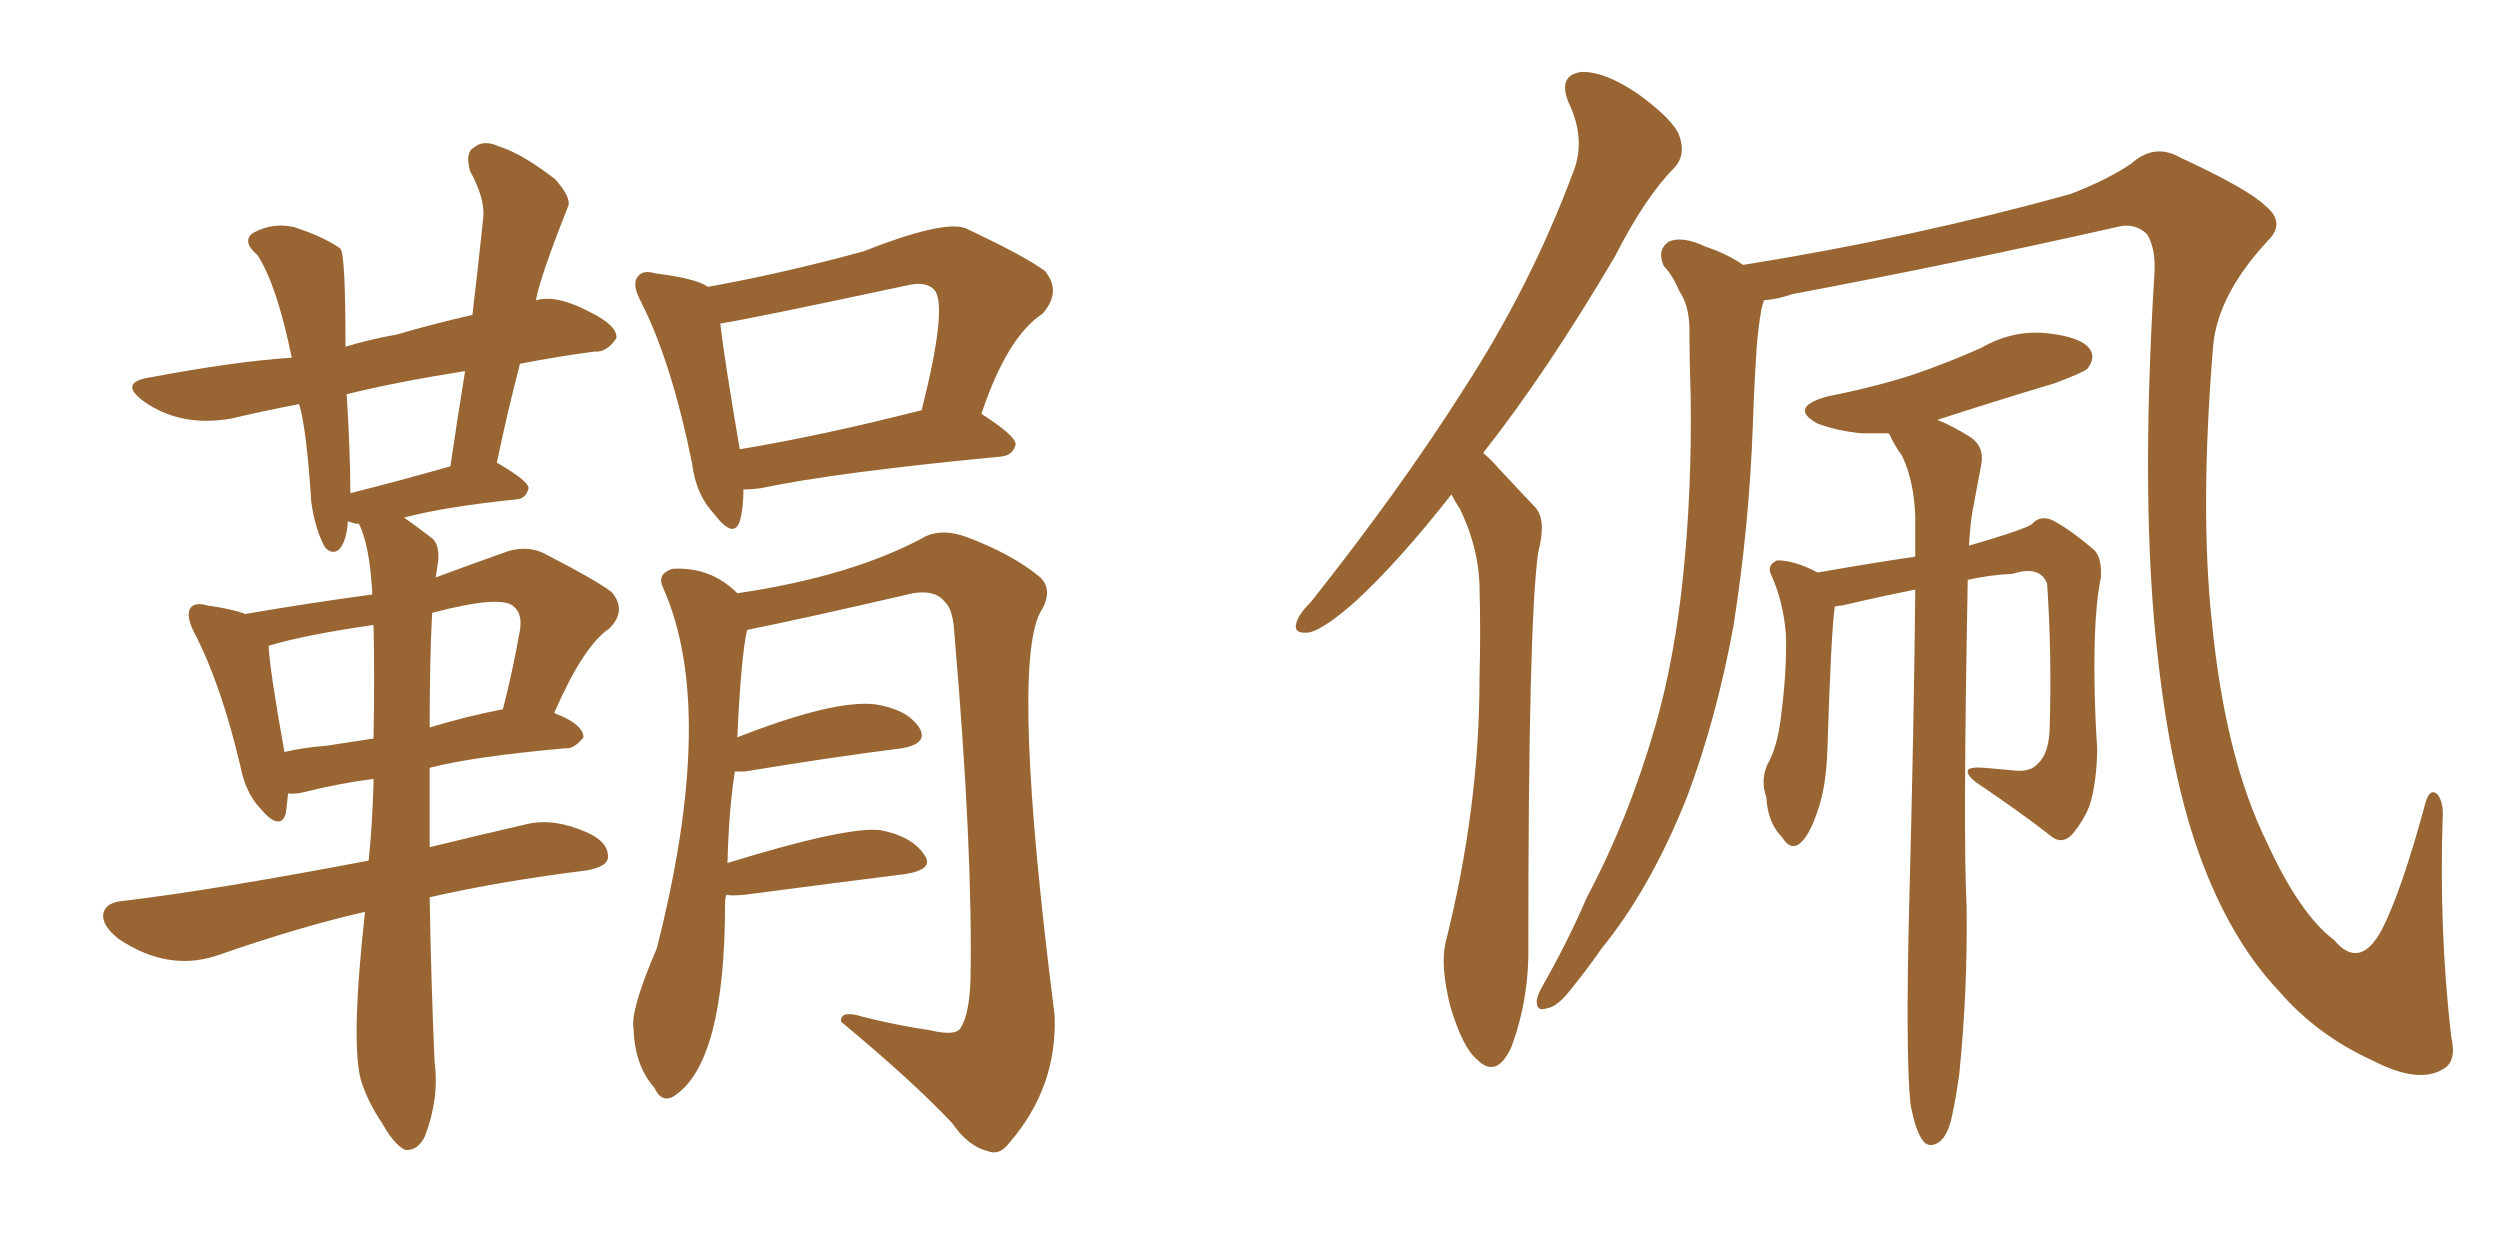 <svg xmlns="http://www.w3.org/2000/svg" xmlns:xlink="http://www.w3.org/1999/xlink" width="300" height="150"><path fill="#996633" padding="10" d="M51.56 107.67L51.56 107.67Q51.71 117.19 52.15 127.44L52.15 127.44Q52.73 131.84 50.98 136.38L50.98 136.38Q50.10 138.13 48.63 137.99L48.63 137.99Q47.31 137.40 45.85 134.77L45.85 134.77Q44.24 132.42 43.36 129.79L43.36 129.79Q42.04 125.39 43.80 109.42L43.80 109.42Q36.04 111.18 25.93 114.70L25.93 114.70Q20.07 116.60 14.21 112.65L14.21 112.65Q12.01 110.89 12.45 109.42L12.45 109.42Q12.89 108.25 14.79 108.11L14.79 108.11Q25.78 106.79 44.24 103.27L44.24 103.27Q44.68 99.02 44.82 94.04L44.82 94.04Q44.82 93.60 44.82 93.46L44.82 93.46Q40.58 94.04 37.06 94.92L37.06 94.92Q35.45 95.36 34.57 95.21L34.57 95.21Q34.42 96.68 34.28 97.71L34.28 97.71Q33.54 99.76 31.20 96.97L31.20 96.97Q29.44 95.07 28.86 91.99L28.86 91.99Q26.51 82.03 23.29 75.88L23.29 75.88Q22.27 73.83 22.85 72.95L22.85 72.95Q23.44 72.22 24.90 72.66L24.90 72.66Q27.98 73.10 29.44 73.68L29.44 73.68Q37.06 72.36 44.68 71.34L44.68 71.34Q44.38 65.48 43.07 62.84L43.07 62.84Q42.77 62.84 42.63 62.84L42.63 62.84Q42.19 62.70 41.75 62.55L41.75 62.55Q41.60 64.89 40.72 65.92L40.72 65.92Q39.84 66.65 38.96 65.63L38.96 65.63Q37.79 63.43 37.35 60.21L37.35 60.21Q36.77 51.27 35.89 48.49L35.89 48.49Q31.35 49.37 27.69 50.24L27.69 50.24Q21.68 51.27 17.29 48.19L17.29 48.19Q14.06 45.85 18.16 45.26L18.16 45.26Q28.27 43.36 35.01 42.92L35.01 42.92Q33.25 34.28 30.91 30.62L30.91 30.62Q29.00 29.00 30.32 27.98L30.32 27.98Q32.67 26.66 35.30 27.25L35.30 27.25Q38.82 28.42 40.72 29.74L40.72 29.74Q40.72 29.74 40.87 29.88L40.87 29.88Q41.46 30.62 41.46 41.60L41.46 41.60Q44.38 40.72 47.61 40.14L47.61 40.14Q52.15 38.82 56.69 37.79L56.69 37.79Q57.42 31.64 58.01 25.93L58.01 25.93Q58.15 23.73 56.40 20.51L56.40 20.51Q55.81 18.31 56.84 17.72L56.84 17.72Q58.01 16.70 59.91 17.58L59.91 17.58Q62.70 18.46 66.65 21.53L66.65 21.53Q68.70 23.88 68.12 24.90L68.12 24.90Q64.75 33.40 64.31 36.04L64.31 36.04Q66.80 35.30 70.90 37.50L70.90 37.50Q74.12 39.11 73.97 40.58L73.97 40.58Q72.80 42.33 71.34 42.19L71.34 42.19Q66.94 42.77 62.40 43.65L62.40 43.65Q60.94 49.22 59.62 55.52L59.62 55.52Q63.43 57.71 63.43 58.59L63.43 58.59Q63.13 59.77 62.11 59.91L62.11 59.91Q53.47 60.79 48.49 62.11L48.49 62.11Q49.95 63.13 51.86 64.60L51.86 64.60Q52.73 65.33 52.59 67.24L52.59 67.24Q52.44 68.26 52.29 69.29L52.29 69.29Q56.25 67.82 60.35 66.36L60.35 66.36Q62.99 65.33 65.19 66.36L65.19 66.36Q71.48 69.58 73.39 71.04L73.39 71.04Q75.29 73.24 73.10 75.44L73.10 75.44Q70.02 77.49 66.50 85.55L66.50 85.55Q67.09 85.84 67.53 85.99L67.53 85.99Q70.02 87.16 70.02 88.48L70.02 88.48Q68.85 89.94 67.82 89.79L67.82 89.79Q56.54 90.82 51.56 92.14L51.56 92.14Q51.56 96.68 51.56 101.66L51.56 101.66Q56.98 100.34 63.28 98.88L63.28 98.88Q66.50 98.14 70.46 99.90L70.46 99.90Q73.10 101.07 72.95 102.98L72.95 102.98Q72.80 104.00 70.46 104.44L70.46 104.44Q59.91 105.76 51.56 107.67ZM44.82 88.62L44.82 88.62Q44.97 80.86 44.82 75L44.82 75Q36.62 76.17 32.23 77.49L32.23 77.49Q32.37 80.42 34.13 90.23L34.13 90.23Q36.77 89.65 39.11 89.50L39.11 89.50Q42.04 89.06 44.82 88.62ZM51.56 87.01L51.56 87.01Q51.56 87.16 51.56 87.30L51.56 87.30Q55.81 85.99 60.35 85.11L60.35 85.11Q61.52 80.57 62.40 75.59L62.40 75.59Q62.70 73.68 61.67 72.80L61.67 72.80Q60.21 71.34 51.86 73.54L51.86 73.54Q51.56 78.96 51.56 87.01ZM42.04 59.18L42.04 59.18Q47.31 57.86 54.05 55.96L54.05 55.96Q54.93 49.95 55.81 44.53L55.81 44.53Q47.46 45.85 41.60 47.31L41.60 47.31Q42.04 54.35 42.04 59.18ZM89.21 58.74L89.21 58.74Q89.21 61.08 88.77 62.55L88.77 62.55Q88.04 64.75 85.69 61.67L85.69 61.67Q83.50 59.33 83.06 55.66L83.06 55.66Q80.57 43.36 76.90 36.18L76.90 36.18Q75.73 33.98 76.61 33.11L76.61 33.11Q77.20 32.37 78.66 32.81L78.66 32.81Q83.50 33.40 84.96 34.42L84.96 34.42Q93.90 32.81 103.56 30.18L103.56 30.18Q113.23 26.37 115.87 27.39L115.87 27.39Q123.05 30.76 125.39 32.52L125.39 32.52Q127.44 35.01 125.10 37.65L125.10 37.65Q120.85 40.43 117.77 49.66L117.77 49.66Q121.88 52.29 121.88 53.32L121.88 53.32Q121.58 54.64 120.12 54.79L120.12 54.79Q100.20 56.69 91.26 58.59L91.26 58.59Q90.09 58.74 89.21 58.74ZM88.77 53.91L88.77 53.91Q98.58 52.29 110.60 49.22L110.60 49.22Q113.82 36.47 112.06 34.72L112.06 34.72Q111.04 33.69 108.69 34.28L108.69 34.28Q89.50 38.38 86.43 38.82L86.43 38.82Q86.87 42.77 88.77 53.91ZM87.16 107.37L87.16 107.37L87.16 107.37Q87.01 107.81 87.01 108.40L87.01 108.40Q87.01 127.59 80.86 131.54L80.86 131.54Q79.39 132.42 78.52 130.52L78.52 130.52Q76.17 127.88 76.03 123.49L76.03 123.49Q75.59 121.29 78.81 113.82L78.81 113.82Q86.13 85.11 79.54 70.46L79.54 70.46Q78.81 68.85 80.71 68.26L80.71 68.26Q85.25 67.97 88.48 71.19L88.48 71.19Q102.39 69.14 111.18 64.31L111.18 64.31Q113.23 63.43 116.02 64.45L116.02 64.45Q121.44 66.50 124.66 69.14L124.66 69.14Q126.56 70.75 124.80 73.54L124.80 73.54Q121.29 80.42 126.56 121.88L126.56 121.88Q126.86 130.52 121.14 137.11L121.14 137.11Q119.97 138.72 118.51 138.13L118.51 138.13Q116.16 137.55 114.26 134.77L114.26 134.77Q109.42 129.64 100.93 122.61L100.93 122.61Q100.78 121.14 103.56 122.02L103.56 122.02Q107.67 123.05 111.62 123.63L111.62 123.63Q114.70 124.37 115.28 123.34L115.28 123.34Q116.31 121.73 116.46 117.63L116.46 117.63Q116.75 101.95 114.55 76.32L114.55 76.32Q114.40 73.10 113.38 72.22L113.38 72.22Q112.21 70.75 109.57 71.19L109.57 71.19Q96.24 74.27 89.65 75.59L89.65 75.59Q88.92 78.81 88.48 88.48L88.48 88.48Q100.05 83.94 105.03 84.52L105.03 84.52Q108.84 85.11 110.30 87.30L110.30 87.30Q111.47 89.21 108.25 89.79L108.25 89.79Q100.05 90.82 89.36 92.58L89.36 92.58Q88.62 92.58 88.18 92.58L88.18 92.58Q87.45 97.27 87.30 103.56L87.30 103.56Q101.51 99.17 105.62 99.61L105.62 99.61Q109.42 100.34 110.89 102.54L110.89 102.54Q112.21 104.30 108.69 104.88L108.69 104.88Q100.49 105.91 89.36 107.37L89.36 107.37Q87.74 107.52 87.16 107.37ZM174.17 59.33L174.17 59.33Q167.87 67.38 162.60 72.22L162.60 72.22Q158.94 75.44 157.18 75.88L157.18 75.88Q155.13 76.17 155.57 74.71L155.57 74.71Q155.86 73.68 157.32 72.22L157.32 72.22Q168.02 58.74 175.63 46.73L175.63 46.73Q183.69 34.28 188.67 20.95L188.67 20.95Q190.43 16.85 188.23 12.30L188.23 12.30Q186.91 9.08 189.70 8.64L189.70 8.64Q192.48 8.50 196.58 11.28L196.58 11.28Q200.98 14.50 201.56 16.41L201.56 16.41Q202.29 18.60 200.98 20.07L200.98 20.07Q197.46 23.58 193.80 30.76L193.80 30.76Q185.60 44.68 177.98 54.35L177.98 54.35Q178.86 55.08 179.74 56.10L179.74 56.10Q181.64 58.15 184.28 60.94L184.28 60.94Q185.60 62.40 184.57 66.36L184.57 66.36Q183.40 74.85 183.40 113.23L183.40 113.23Q183.54 119.82 181.35 125.68L181.35 125.68Q179.59 129.49 177.25 127.15L177.25 127.15Q175.49 125.68 174.02 120.70L174.02 120.70Q172.85 116.02 173.44 113.23L173.44 113.23Q177.54 96.97 177.54 81.45L177.54 81.45Q177.69 76.03 177.54 70.17L177.54 70.17Q177.39 65.63 175.20 61.08L175.20 61.08Q174.61 60.21 174.17 59.33ZM211.67 36.04L211.67 36.04Q211.52 36.47 211.38 37.06L211.38 37.06Q210.94 39.55 210.79 41.89L210.79 41.89Q210.50 46.29 210.35 50.83L210.35 50.83Q209.91 63.13 208.01 75.15L208.01 75.15Q205.96 86.28 202.44 95.65L202.44 95.65Q198.05 106.64 192.19 113.82L192.19 113.82Q190.58 116.16 188.67 118.51L188.67 118.51Q186.91 120.85 185.60 121.00L185.60 121.00Q184.28 121.44 184.42 119.97L184.42 119.97Q184.57 119.24 185.16 118.21L185.16 118.21Q188.09 113.09 190.43 107.67L190.43 107.67Q195.41 98.29 198.63 87.16L198.63 87.16Q200.98 78.96 202.00 68.85L202.00 68.85Q203.03 58.74 202.88 47.61L202.88 47.61Q202.73 43.07 202.73 39.11L202.73 39.11Q202.59 36.47 201.56 35.01L201.56 35.01Q200.68 32.96 199.66 31.93L199.66 31.93Q198.78 30.03 200.24 29.00L200.24 29.00Q201.86 28.27 204.64 29.59L204.64 29.59Q207.28 30.47 209.18 31.79L209.18 31.79Q229.39 28.56 248.44 23.29L248.44 23.29Q252.98 21.53 255.76 19.63L255.76 19.63Q258.54 17.14 261.62 18.90L261.62 18.90Q269.82 22.71 271.73 24.61L271.73 24.61Q274.37 26.66 272.17 28.86L272.17 28.86Q266.16 35.30 265.58 41.46L265.58 41.46Q263.96 61.08 265.43 74.71L265.43 74.71Q267.04 90.97 272.02 101.07L272.02 101.07Q275.98 109.72 280.08 112.79L280.08 112.79Q283.15 116.46 285.79 111.62L285.79 111.62Q288.13 107.08 290.92 96.83L290.92 96.83Q291.50 94.34 292.53 95.36L292.53 95.36Q293.26 96.39 293.12 98.14L293.12 98.14Q292.68 111.62 294.14 124.37L294.14 124.37Q294.87 127.44 293.12 128.32L293.12 128.32Q290.19 130.08 284.77 127.29L284.77 127.29Q278.03 124.22 273.49 118.95L273.49 118.95Q268.21 113.38 264.70 104.59L264.70 104.59Q260.74 94.78 258.98 79.25L258.98 79.25Q256.79 60.79 258.54 32.67L258.54 32.67Q258.69 29.88 257.67 28.13L257.67 28.13Q256.20 26.66 254.00 27.25L254.00 27.25Q234.52 31.64 215.04 35.30L215.04 35.30Q213.43 35.89 211.67 36.04ZM236.13 69.58L236.13 69.58L236.13 69.58Q235.55 100.34 235.99 108.69L235.99 108.69Q236.13 118.80 235.11 128.91L235.11 128.91Q234.52 133.15 233.94 135.06L233.94 135.06Q233.35 136.82 232.32 137.26L232.32 137.26Q231.30 137.70 230.71 136.82L230.71 136.82Q229.83 135.64 229.25 132.42L229.25 132.42Q228.66 126.42 229.10 108.69L229.10 108.69Q229.69 86.57 229.83 70.75L229.83 70.75Q225.44 71.63 221.04 72.66L221.04 72.66Q220.61 72.66 220.17 72.80L220.17 72.80Q219.73 75.88 219.29 89.94L219.29 89.94Q219.14 94.48 218.12 97.27L218.12 97.27Q217.09 100.49 215.77 101.37L215.77 101.37Q214.75 101.95 213.87 100.49L213.87 100.49Q212.11 98.73 211.96 95.65L211.96 95.65Q211.23 93.60 212.11 91.70L212.11 91.70Q213.28 89.65 213.72 85.99L213.72 85.99Q214.45 80.27 214.31 76.17L214.31 76.17Q214.01 72.22 212.55 68.99L212.55 68.99Q211.96 67.82 213.28 67.24L213.28 67.24Q215.33 67.24 218.12 68.70L218.12 68.70Q225.73 67.38 229.83 66.80L229.83 66.80Q229.83 64.16 229.83 61.96L229.83 61.96Q229.69 57.71 228.22 54.64L228.22 54.64Q227.34 53.47 226.76 52.15L226.76 52.15Q226.61 52.00 226.61 52.00L226.61 52.00Q224.85 52.00 223.39 52.00L223.39 52.00Q220.46 51.71 218.12 50.83L218.12 50.83Q214.60 48.93 219.14 47.61L219.14 47.61Q225 46.44 229.54 44.97L229.54 44.97Q233.79 43.51 237.74 41.75L237.74 41.75Q241.55 39.55 245.65 39.99L245.65 39.99Q249.76 40.43 250.78 41.89L250.78 41.89Q251.51 42.92 250.49 44.24L250.49 44.24Q250.05 44.68 246.53 46.00L246.53 46.00Q239.21 48.19 232.47 50.39L232.47 50.39Q234.08 50.98 236.43 52.44L236.43 52.44Q238.18 53.61 237.74 55.81L237.74 55.81Q237.30 58.15 236.72 61.23L236.72 61.23Q236.43 62.84 236.28 65.48L236.28 65.48Q243.31 63.43 243.90 62.84L243.90 62.84Q244.78 61.82 246.24 62.40L246.24 62.40Q248.29 63.43 251.37 66.06L251.37 66.06Q252.25 67.09 252.10 69.29L252.10 69.29Q251.51 72.22 251.37 76.76L251.37 76.76Q251.22 83.20 251.66 89.79L251.66 89.79Q251.66 92.72 251.07 95.51L251.07 95.51Q250.63 97.71 248.73 100.05L248.73 100.05Q247.41 101.51 245.95 100.20L245.95 100.20Q242.58 97.56 237.16 93.90L237.16 93.90Q235.99 93.02 236.13 92.43L236.13 92.43Q236.43 91.99 238.18 92.14L238.18 92.14Q239.94 92.29 241.41 92.43L241.41 92.43Q243.60 92.72 244.48 91.70L244.48 91.70Q245.80 90.53 245.95 87.74L245.95 87.74Q246.24 78.52 245.65 70.02L245.65 70.02Q244.78 67.82 241.55 68.85L241.55 68.85Q238.77 68.99 236.13 69.58Z"/></svg>